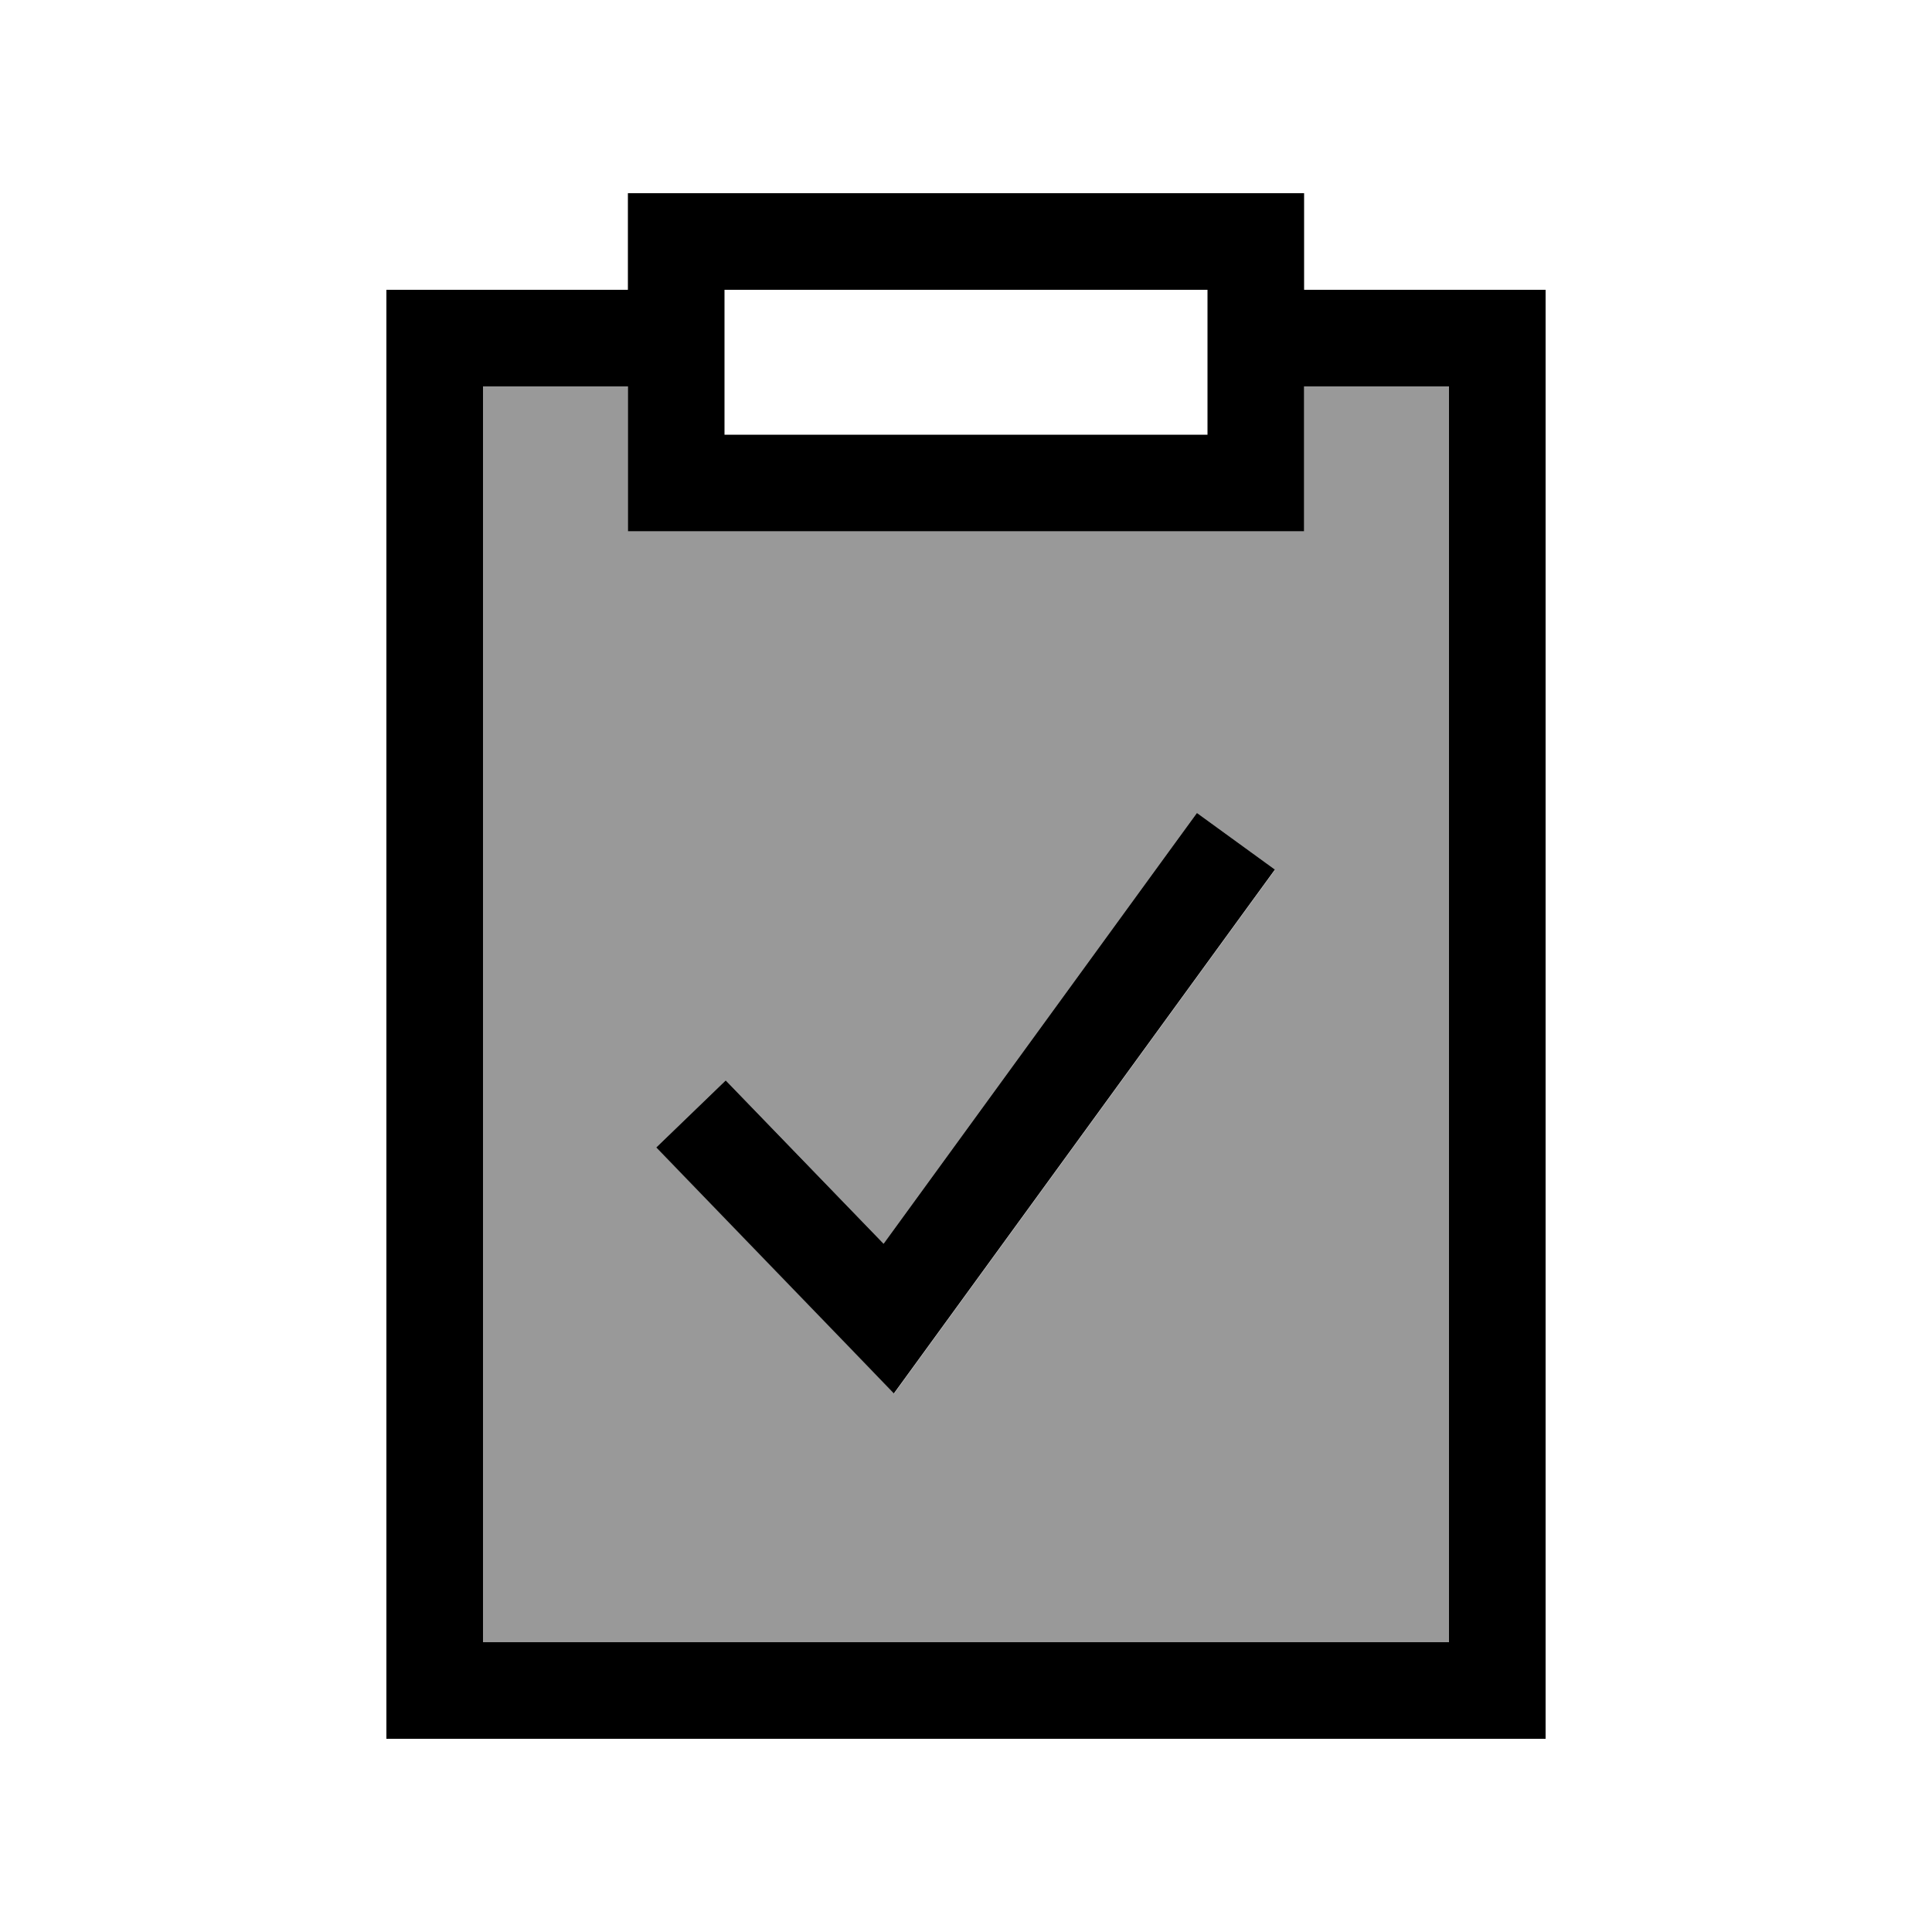 <svg xmlns="http://www.w3.org/2000/svg" viewBox="0 0 640 640"><!--! Font Awesome Pro 7.1.0 by @fontawesome - https://fontawesome.com License - https://fontawesome.com/license (Commercial License) Copyright 2025 Fonticons, Inc. --><path opacity=".4" fill="currentColor" d="M160 128L160 544L480 544L480 128L432 128L432 176L208 176L208 128L160 128zM217.4 380.1L240.4 357.9C242.8 360.4 260.2 378.4 292.7 412L387.1 282.2L396.5 269.3L422.4 288.1L413 301L307.4 446.2L296.2 461.6L283 447.9L228.6 391.6L217.5 380.1z"/><path fill="currentColor" d="M432 96L512 96L512 576L128 576L128 96L208 96L208 64L432 64L432 96zM160 544L480 544L480 128L432 128L432 176L208 176L208 128L160 128L160 544zM422.3 288.1L412.9 301L307.3 446.2L296.1 461.6L282.9 447.9L228.5 391.6L217.4 380.1L240.4 357.9C242.8 360.4 260.2 378.4 292.7 412L387.1 282.2L396.5 269.3L422.4 288.1zM240 144L400 144L400 96L240 96L240 144z"/></svg>